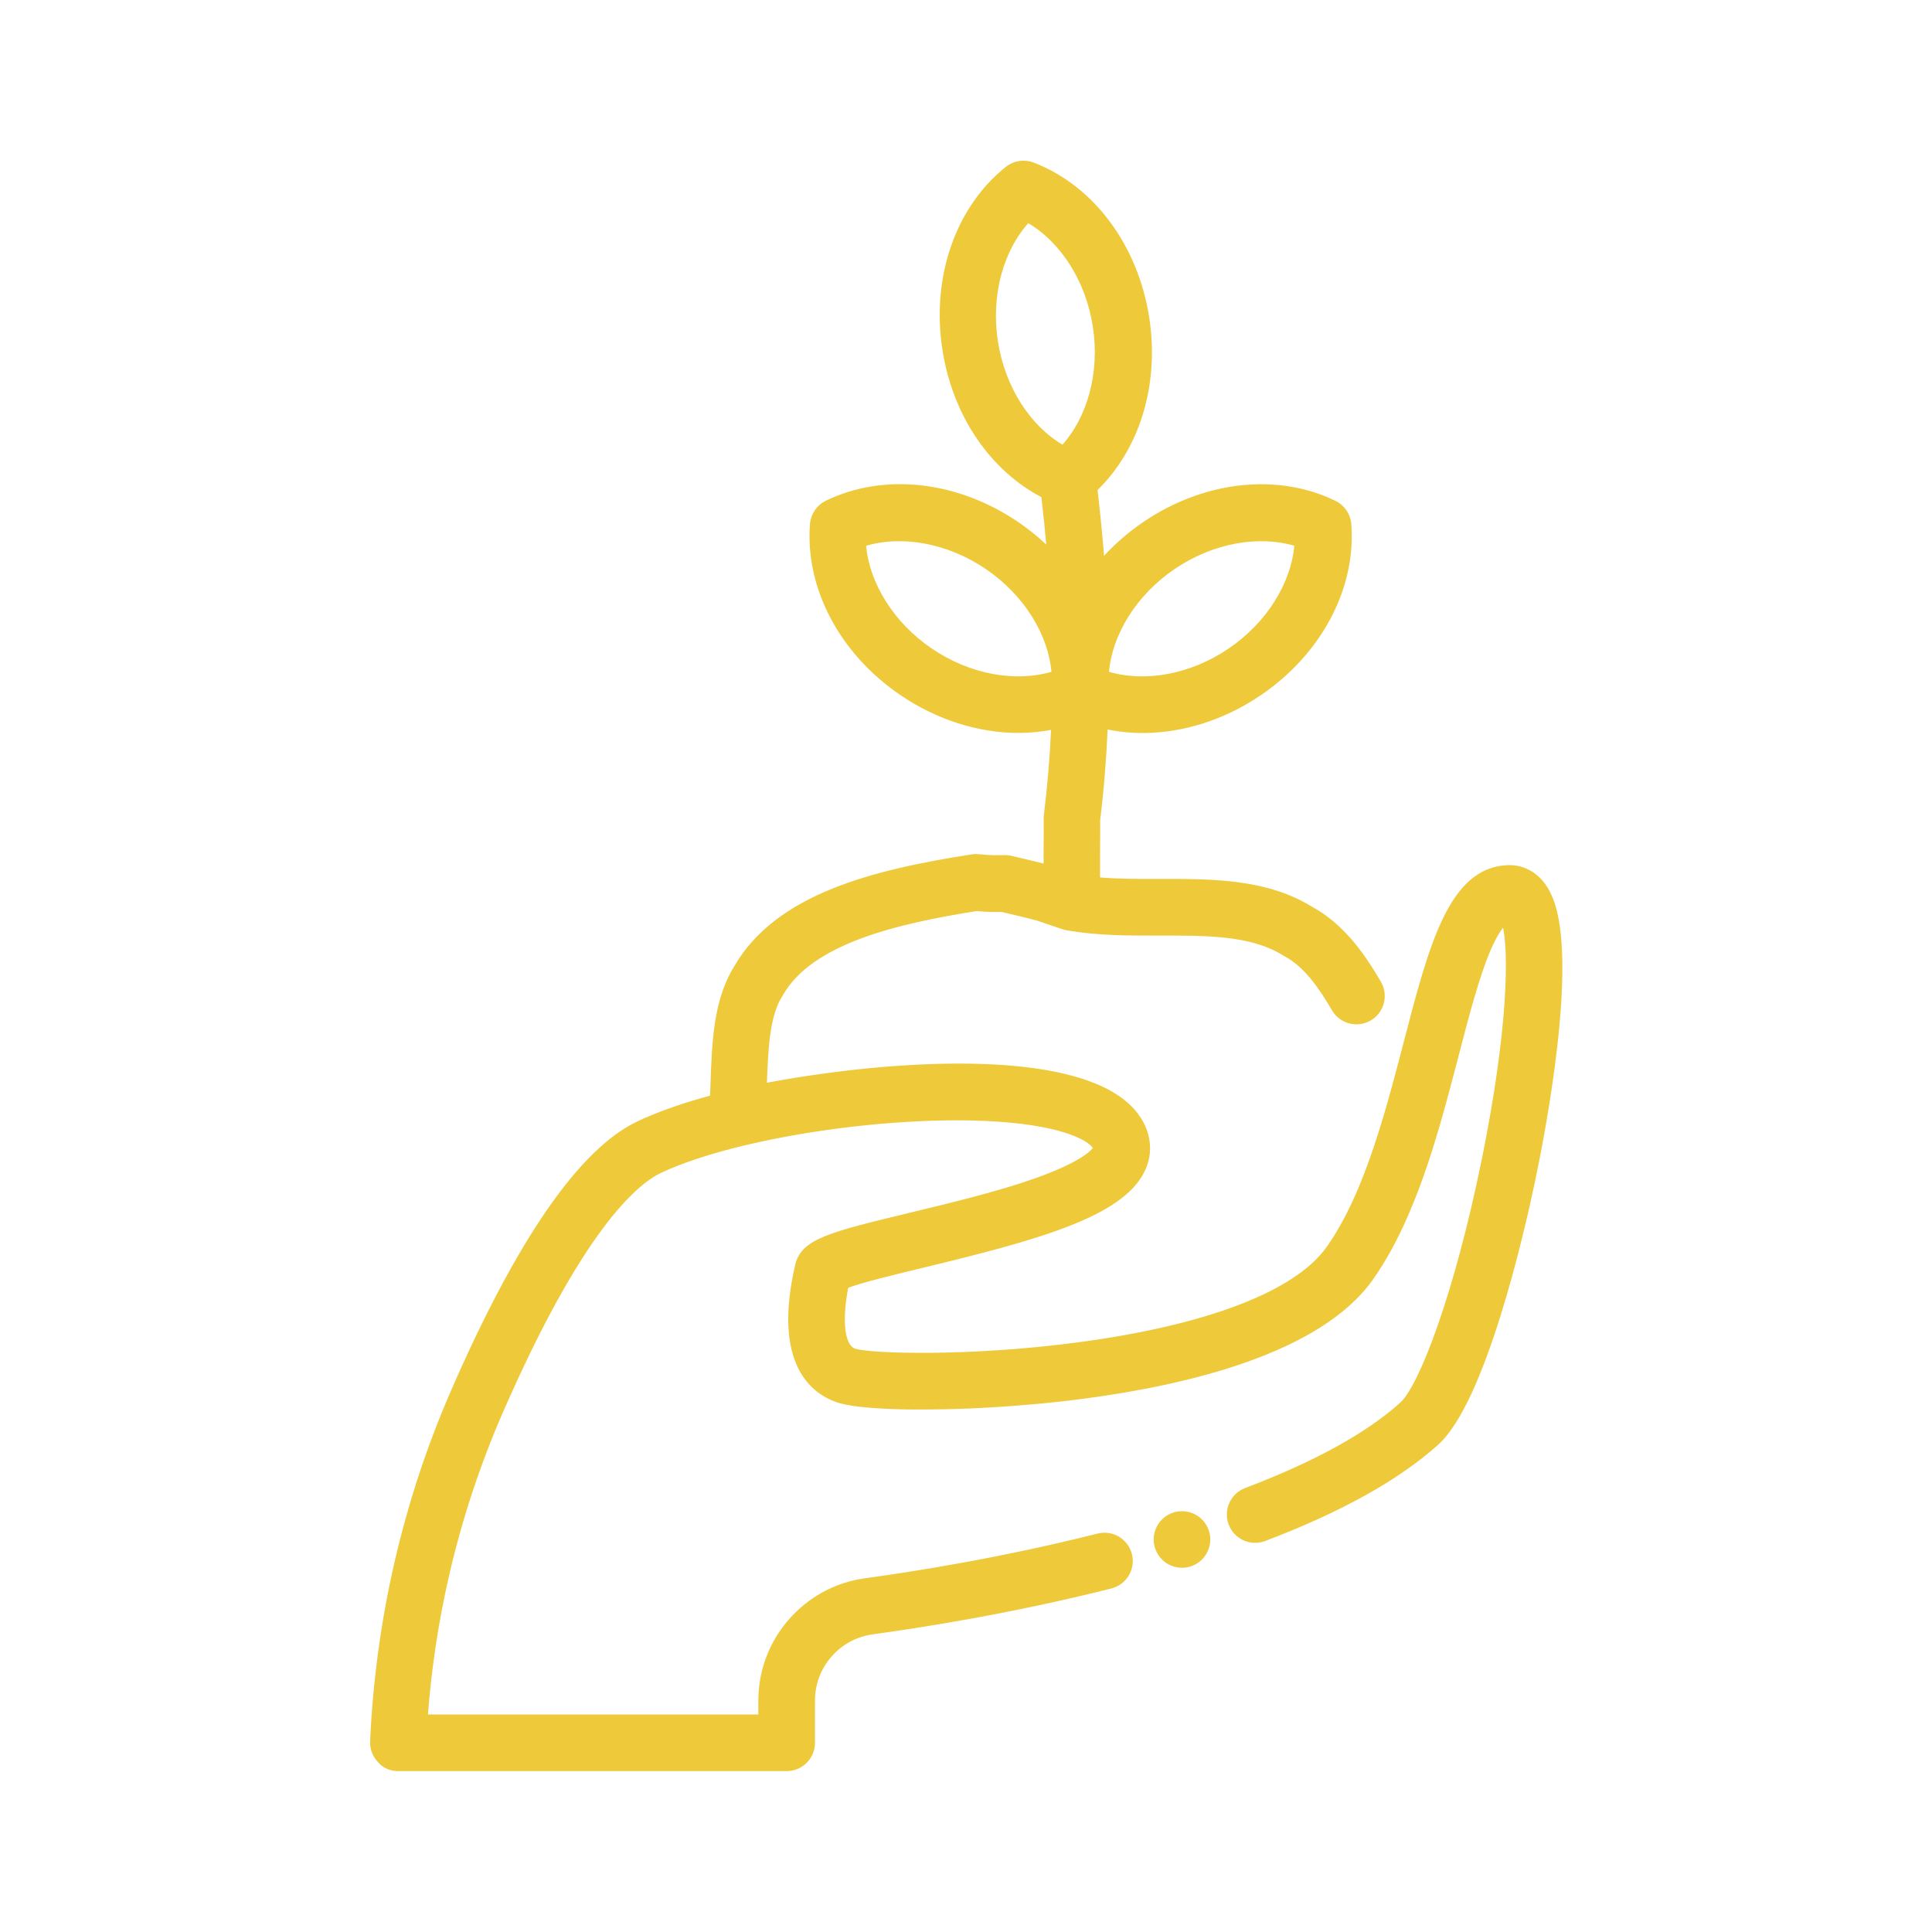 <svg xmlns="http://www.w3.org/2000/svg" xmlns:xlink="http://www.w3.org/1999/xlink" width="800px" height="800px" viewBox="0 0 512 512" xml:space="preserve" fill="#EEC93A" stroke="#EEC93A"><g id="SVGRepo_bgCarrier" stroke-width="0"></g><g id="SVGRepo_tracerCarrier" stroke-linecap="round" stroke-linejoin="round"></g><g id="SVGRepo_iconCarrier"> <style type="text/css"> .st0{display:none;} .st1{fill:#EEC93A;} </style> <g class="st0" id="Layer_1"></g> <g id="Layer_2"> <g> <path class="st1" d="M318.19,412.93c1.3-1.31,2.05-3.11,2.05-4.95c0-1.85-0.75-3.65-2.05-4.95c-1.3-1.31-3.11-2.05-4.95-2.05 c-1.84,0-3.65,0.74-4.95,2.05c-1.3,1.3-2.05,3.1-2.05,4.95c0,1.84,0.75,3.64,2.05,4.95c1.3,1.3,3.11,2.05,4.95,2.05 C315.08,414.98,316.89,414.23,318.19,412.93z"></path> <path class="st1" d="M105.45,468.86h103.03c3.87,0,7-3.13,7-7v-11.25c0-9.04,6.76-16.77,15.73-17.99 c12.2-1.66,36.63-5.44,63.2-12.15c3.75-0.95,6.02-4.75,5.07-8.5c-0.95-3.75-4.75-6.02-8.5-5.07 c-25.91,6.54-49.75,10.23-61.66,11.85c-15.88,2.16-27.85,15.86-27.85,31.86v4.25h-88.6c0.94-12.64,2.84-25.22,5.66-37.47 c3.4-14.75,8.15-29.19,14.12-42.91c21.01-48.26,35.52-60.87,42.3-64.1c5.47-2.6,13.07-5.11,21.97-7.26 c1.32-0.32,2.67-0.63,4.03-0.92c17.99-3.95,39.23-6.14,56.45-5.76c20.59,0.45,29.48,4.26,32.09,6.87 c0.33,0.33,0.57,0.65,0.71,0.94c-0.44,0.73-2.89,3.77-14.27,7.96c-0.48,0.18-0.97,0.36-1.48,0.54 c-9.95,3.52-22.21,6.47-33.03,9.08c-21.46,5.18-28.69,6.92-30.21,13.52c-6.01,26.05,4.23,33.65,10.87,35.85 c0.23,0.08,0.48,0.15,0.75,0.22c0.09,0.02,0.19,0.05,0.28,0.07c0.19,0.05,0.38,0.1,0.59,0.14c0.12,0.03,0.25,0.05,0.37,0.08 c0.2,0.04,0.4,0.08,0.61,0.12c0.14,0.03,0.29,0.05,0.44,0.08c0.21,0.04,0.42,0.07,0.64,0.11c0.16,0.02,0.33,0.05,0.5,0.07 c0.23,0.03,0.46,0.06,0.7,0.1c0.18,0.02,0.36,0.05,0.54,0.07c0.25,0.03,0.5,0.06,0.75,0.09c0.19,0.02,0.38,0.04,0.58,0.06 c0.27,0.03,0.54,0.05,0.82,0.08c0.2,0.02,0.4,0.04,0.61,0.05c0.29,0.02,0.58,0.05,0.88,0.07c0.21,0.02,0.43,0.03,0.65,0.05 c0.31,0.02,0.63,0.04,0.95,0.06c0.22,0.01,0.43,0.03,0.66,0.04c0.34,0.02,0.7,0.04,1.06,0.06c0.21,0.01,0.42,0.02,0.63,0.03 c0.42,0.02,0.85,0.04,1.29,0.05c0.16,0.01,0.31,0.01,0.47,0.02c0.61,0.02,1.22,0.04,1.85,0.06c0.06,0,0.11,0,0.17,0 c0.57,0.01,1.15,0.03,1.74,0.03c0.22,0,0.45,0.01,0.67,0.01c0.44,0.01,0.87,0.01,1.32,0.01c0.26,0,0.53,0,0.79,0 c0.32,0,0.64,0,0.96,0c0.09,0,0.18,0,0.27,0c0.44,0,0.88,0,1.33-0.01c0.32,0,0.63,0,0.95-0.01c0.48,0,0.98-0.01,1.47-0.02 c0.29,0,0.58-0.01,0.87-0.01c0.66-0.01,1.34-0.03,2.02-0.04c0.13,0,0.25-0.01,0.38-0.01c0.81-0.02,1.63-0.05,2.45-0.07 c0.26-0.01,0.53-0.02,0.79-0.03c0.57-0.02,1.14-0.04,1.72-0.06c0.33-0.01,0.66-0.03,0.99-0.04c0.52-0.02,1.04-0.05,1.57-0.07 c0.36-0.02,0.72-0.04,1.08-0.06c0.5-0.03,1.01-0.05,1.51-0.08c0.37-0.02,0.75-0.04,1.13-0.07c0.5-0.03,1.01-0.06,1.51-0.09 c0.39-0.02,0.77-0.05,1.16-0.08c0.5-0.03,1-0.07,1.5-0.1c0.39-0.03,0.79-0.06,1.18-0.09c0.51-0.04,1.02-0.08,1.52-0.12 c0.39-0.03,0.79-0.06,1.18-0.09c0.51-0.04,1.02-0.09,1.53-0.13c0.4-0.03,0.8-0.07,1.2-0.1c0.51-0.05,1.03-0.09,1.55-0.14 c0.4-0.04,0.8-0.07,1.19-0.11c0.53-0.05,1.06-0.11,1.59-0.16c0.38-0.04,0.77-0.08,1.15-0.12c0.56-0.06,1.11-0.12,1.67-0.18 c0.36-0.04,0.72-0.08,1.08-0.12c0.62-0.07,1.24-0.15,1.86-0.22c0.3-0.04,0.59-0.07,0.89-0.11c0.92-0.11,1.83-0.23,2.75-0.35 c27.08-3.58,62.24-11.9,75.97-31.24c1.77-2.5,3.41-5.16,4.94-7.94c1.44-2.63,2.78-5.37,4.02-8.18c0.23-0.51,0.45-1.02,0.67-1.54 c0.42-0.98,0.83-1.96,1.23-2.95c3.54-8.77,6.3-17.99,8.65-26.59c0,0,0-0.01,0-0.01c1.13-4.13,2.2-8.22,3.23-12.18 c2.78-10.67,5.41-20.75,8.38-27.71c1.62-3.81,3.06-5.94,4.1-7.03c1.93,7.04,1.5,28.54-5.36,62.34 c-7.31,36.01-16.68,60.35-21.8,64.97c-8.99,8.11-22.88,15.76-41.28,22.74c-3.62,1.37-5.43,5.41-4.06,9.03 c1.37,3.62,5.41,5.43,9.03,4.06c20.04-7.6,35.41-16.16,45.7-25.44c12.41-11.2,22.59-55.71,25.41-69.08 c2.83-13.4,11.54-58.42,4.84-75.16c-3.14-7.84-8.98-8.54-11.35-8.46c-15.23,0.42-20.49,20.63-27.15,46.21 c-1.02,3.91-2.07,7.96-3.18,12.01c0,0.01,0,0.01-0.01,0.02c-2.76,10.09-6.09,21.07-10.56,30.7c-2.03,4.38-4.3,8.47-6.86,12.08 c-8.41,11.85-31.9,20.88-66.13,25.43c-29.57,3.93-55.31,2.96-59.31,1.69c-3.19-1.06-3.99-7.63-2.17-17 c3.79-1.48,12.87-3.67,20.37-5.48c30.41-7.34,52.38-13.43,58.13-25.14c1.85-3.77,1.92-7.82,0.18-11.71 c-0.16-0.36-0.33-0.71-0.52-1.05c-0.06-0.11-0.13-0.22-0.2-0.34c-0.13-0.23-0.26-0.45-0.4-0.67c-0.08-0.13-0.17-0.26-0.26-0.38 c-0.13-0.2-0.27-0.4-0.41-0.59c-0.1-0.13-0.2-0.26-0.3-0.39c-0.14-0.18-0.29-0.36-0.44-0.54c-0.11-0.13-0.23-0.26-0.34-0.39 c-0.15-0.17-0.31-0.34-0.47-0.51c-0.12-0.13-0.25-0.25-0.37-0.37c-0.17-0.16-0.34-0.32-0.51-0.48c-0.13-0.12-0.27-0.24-0.4-0.36 c-0.18-0.16-0.37-0.31-0.55-0.46c-0.14-0.11-0.28-0.23-0.42-0.34c-0.2-0.15-0.41-0.3-0.61-0.45c-0.14-0.1-0.28-0.21-0.43-0.31 c-0.23-0.16-0.46-0.31-0.7-0.46c-0.13-0.09-0.26-0.17-0.4-0.26c-0.33-0.21-0.68-0.41-1.02-0.61c-0.09-0.05-0.18-0.1-0.26-0.15 c-0.35-0.19-0.71-0.39-1.08-0.57c-0.16-0.08-0.33-0.16-0.49-0.24c-0.26-0.13-0.52-0.25-0.78-0.37c-0.19-0.09-0.39-0.17-0.58-0.26 c-0.25-0.11-0.49-0.22-0.74-0.32c-0.21-0.09-0.42-0.17-0.63-0.25c-0.25-0.1-0.49-0.2-0.75-0.29c-0.22-0.08-0.45-0.16-0.67-0.25 c-0.25-0.09-0.5-0.18-0.75-0.27c-0.23-0.08-0.47-0.16-0.7-0.24c-0.25-0.08-0.51-0.16-0.77-0.24c-0.24-0.08-0.49-0.15-0.73-0.22 c-0.26-0.08-0.52-0.15-0.79-0.22c-0.25-0.07-0.5-0.14-0.76-0.21c-0.27-0.07-0.54-0.14-0.81-0.21c-0.26-0.06-0.51-0.13-0.77-0.19 c-0.28-0.07-0.57-0.13-0.85-0.2c-0.26-0.06-0.52-0.12-0.78-0.18c-0.3-0.07-0.61-0.13-0.91-0.19c-0.5-0.1-1.01-0.2-1.52-0.29 c-0.29-0.05-0.57-0.11-0.86-0.16c-0.3-0.05-0.61-0.1-0.92-0.15c-0.27-0.04-0.54-0.09-0.81-0.13c-0.31-0.05-0.63-0.09-0.95-0.14 c-0.27-0.04-0.54-0.08-0.81-0.12c-0.32-0.04-0.65-0.09-0.97-0.13c-0.27-0.03-0.55-0.07-0.82-0.1c-0.33-0.04-0.66-0.08-1-0.11 c-0.27-0.03-0.55-0.06-0.82-0.09c-0.34-0.04-0.67-0.07-1.01-0.1c-0.28-0.03-0.55-0.05-0.83-0.08c-0.35-0.03-0.69-0.06-1.04-0.09 c-0.27-0.02-0.54-0.04-0.81-0.06c-0.36-0.03-0.72-0.05-1.08-0.08c-0.26-0.02-0.52-0.03-0.78-0.05c-0.38-0.02-0.75-0.05-1.13-0.07 c-0.23-0.01-0.46-0.02-0.69-0.03c-0.41-0.02-0.83-0.04-1.24-0.06c-0.09,0-0.19-0.01-0.28-0.01c-1.1-0.04-2.22-0.08-3.34-0.1 c-0.05,0-0.1,0-0.15,0c-0.44-0.01-0.89-0.01-1.33-0.02c-0.21,0-0.43-0.01-0.65-0.01c-0.42,0-0.85,0-1.27-0.01 c-0.24,0-0.47,0-0.71,0c-0.42,0-0.83,0-1.25,0.01c-0.25,0-0.5,0-0.75,0.01c-0.42,0-0.83,0.01-1.25,0.02 c-0.25,0-0.5,0.01-0.75,0.01c-0.42,0.01-0.83,0.02-1.25,0.03c-0.25,0.01-0.51,0.01-0.76,0.02c-0.42,0.01-0.84,0.03-1.26,0.04 c-0.24,0.01-0.48,0.02-0.73,0.03c-0.43,0.02-0.87,0.03-1.3,0.05c-0.21,0.01-0.43,0.02-0.65,0.03c-0.46,0.02-0.92,0.04-1.38,0.07 c-0.17,0.01-0.34,0.02-0.51,0.03c-2.31,0.12-4.62,0.28-6.92,0.46c-0.15,0.01-0.3,0.02-0.45,0.04c-0.47,0.04-0.93,0.08-1.4,0.12 c-0.2,0.02-0.41,0.03-0.61,0.05c-0.45,0.04-0.89,0.08-1.34,0.12c-0.22,0.02-0.44,0.04-0.66,0.06c-0.44,0.04-0.87,0.08-1.3,0.13 c-0.23,0.02-0.45,0.05-0.68,0.07c-0.42,0.04-0.84,0.09-1.26,0.13c-0.24,0.03-0.47,0.05-0.71,0.08c-0.42,0.05-0.83,0.09-1.24,0.14 c-0.23,0.03-0.47,0.05-0.7,0.08c-0.42,0.05-0.83,0.1-1.25,0.15c-0.21,0.03-0.42,0.05-0.63,0.08c-0.44,0.05-0.88,0.11-1.31,0.16 c-0.15,0.02-0.31,0.04-0.46,0.06c-2.17,0.28-4.3,0.57-6.37,0.88c-0.17,0.02-0.33,0.05-0.5,0.07c-0.4,0.06-0.79,0.12-1.18,0.18 c-0.22,0.03-0.43,0.07-0.65,0.1c-0.37,0.06-0.73,0.12-1.09,0.17c-0.24,0.04-0.48,0.08-0.71,0.12c-0.35,0.06-0.69,0.11-1.03,0.17 c-0.24,0.04-0.49,0.08-0.73,0.12c-0.34,0.06-0.67,0.11-1,0.17c-0.25,0.04-0.49,0.09-0.74,0.13c-0.32,0.06-0.64,0.11-0.96,0.17 c-0.24,0.04-0.48,0.09-0.73,0.13c-0.31,0.06-0.63,0.12-0.94,0.17c-0.25,0.05-0.49,0.09-0.74,0.14c-0.29,0.06-0.59,0.11-0.88,0.17 c-0.04,0.01-0.08,0.02-0.12,0.02c0.32-9.45,0.71-18.31,4.12-23.75c0.05-0.09,0.11-0.18,0.16-0.27 c7.83-13.86,30.47-19.23,51.82-22.59c2.8,0.28,4.86,0.26,6.69,0.23c3.03,0.7,6.15,1.46,9.29,2.26c1.88,0.65,3.63,1.24,5.29,1.8 l1.68,0.56c0.01,0,0.03,0.01,0.04,0.01c0.3,0.1,0.6,0.18,0.91,0.23c0.02,0,0.04,0.01,0.06,0.01c8.09,1.44,16.47,1.42,24.55,1.4 c12.5-0.03,24.34-0.05,32.89,5.29c0.14,0.08,0.27,0.16,0.42,0.24c5.47,2.92,9.38,8.71,12.78,14.52c1.95,3.34,6.24,4.46,9.58,2.51 c3.34-1.95,4.46-6.24,2.51-9.58c-4.19-7.17-9.61-15.1-18.06-19.69c-11.93-7.35-26.27-7.33-40.14-7.3 c-5.67,0.01-11.11,0.02-16.29-0.44v-6.67c0-0.92,0.01-2.05,0.02-3.22c0.02-2.06,0.03-4.17,0.01-5.78 c0.99-7.98,1.65-16.22,2.01-24.6c3.18,0.68,6.46,1.03,9.78,1.03c10.47,0,21.37-3.38,31.02-9.94 c15.94-10.84,25.04-28.03,23.75-44.87c-0.19-2.48-1.68-4.67-3.91-5.76c-15.18-7.4-34.52-5.25-50.46,5.59 c-4.18,2.85-7.89,6.13-11.07,9.73c-0.47-6.1-1.08-12.37-1.83-18.83c11.2-10.8,16.44-27.8,13.73-45.39 c-2.94-19.05-14.55-34.66-30.31-40.73c-2.32-0.89-4.94-0.49-6.88,1.06c-13.21,10.53-19.58,28.91-16.64,47.97 c2.67,17.34,12.57,31.82,26.21,38.84c0.56,4.84,1.04,9.57,1.44,14.2c-2.52-2.49-5.32-4.8-8.36-6.87 c-15.94-10.84-35.28-12.99-50.47-5.59c-2.23,1.09-3.72,3.28-3.91,5.76c-1.29,16.84,7.81,34.03,23.75,44.87 c9.65,6.56,20.55,9.94,31.02,9.94c3.1,0,6.17-0.31,9.15-0.91c-0.35,7.92-1,15.7-1.94,23.23c-0.04,0.34-0.06,0.68-0.05,1.02 c0.03,1.44,0.01,3.81,0,5.89c-0.01,1.21-0.02,2.38-0.02,3.33v3.21c-3.11-0.78-6.2-1.54-9.2-2.22c-0.54-0.12-1.08-0.18-1.65-0.17 l-0.65,0.01c-1.89,0.03-3.53,0.06-6.02-0.24c-0.63-0.07-1.27-0.06-1.9,0.03c-26.12,4.05-51.79,10.44-62.69,29.54 c-5.42,8.77-5.79,19.75-6.18,31.37c-0.03,0.96-0.07,1.95-0.11,2.93c-7.71,2.08-14.29,4.4-19.58,6.91 c-15.19,7.22-31.72,31.16-49.13,71.15c-6.32,14.51-11.34,29.77-14.93,45.36c-3.55,15.44-5.72,31.35-6.44,47.29 c-0.09,1.91,0.61,3.77,1.93,5.15C101.71,468.08,103.53,468.86,105.45,468.86z M311,150.39c10.24-6.96,22.55-9.19,32.54-6.12 c-0.82,10.41-7.42,21.05-17.65,28.01c-10.23,6.96-22.54,9.19-32.53,6.12C294.17,167.99,300.76,157.35,311,150.39z M263.96,90.51 c-1.89-12.24,1.39-24.32,8.45-32.01c9.04,5.21,15.81,15.74,17.7,27.98c1.89,12.22-1.39,24.3-8.45,32 C272.62,113.27,265.84,102.73,263.96,90.51z M246.65,172.28c-10.23-6.96-16.83-17.6-17.65-28.01c9.98-3.07,22.3-0.84,32.54,6.12 c10.23,6.96,16.83,17.6,17.64,28.01C269.2,181.46,256.88,179.24,246.65,172.28z"></path> </g> </g> </g></svg>